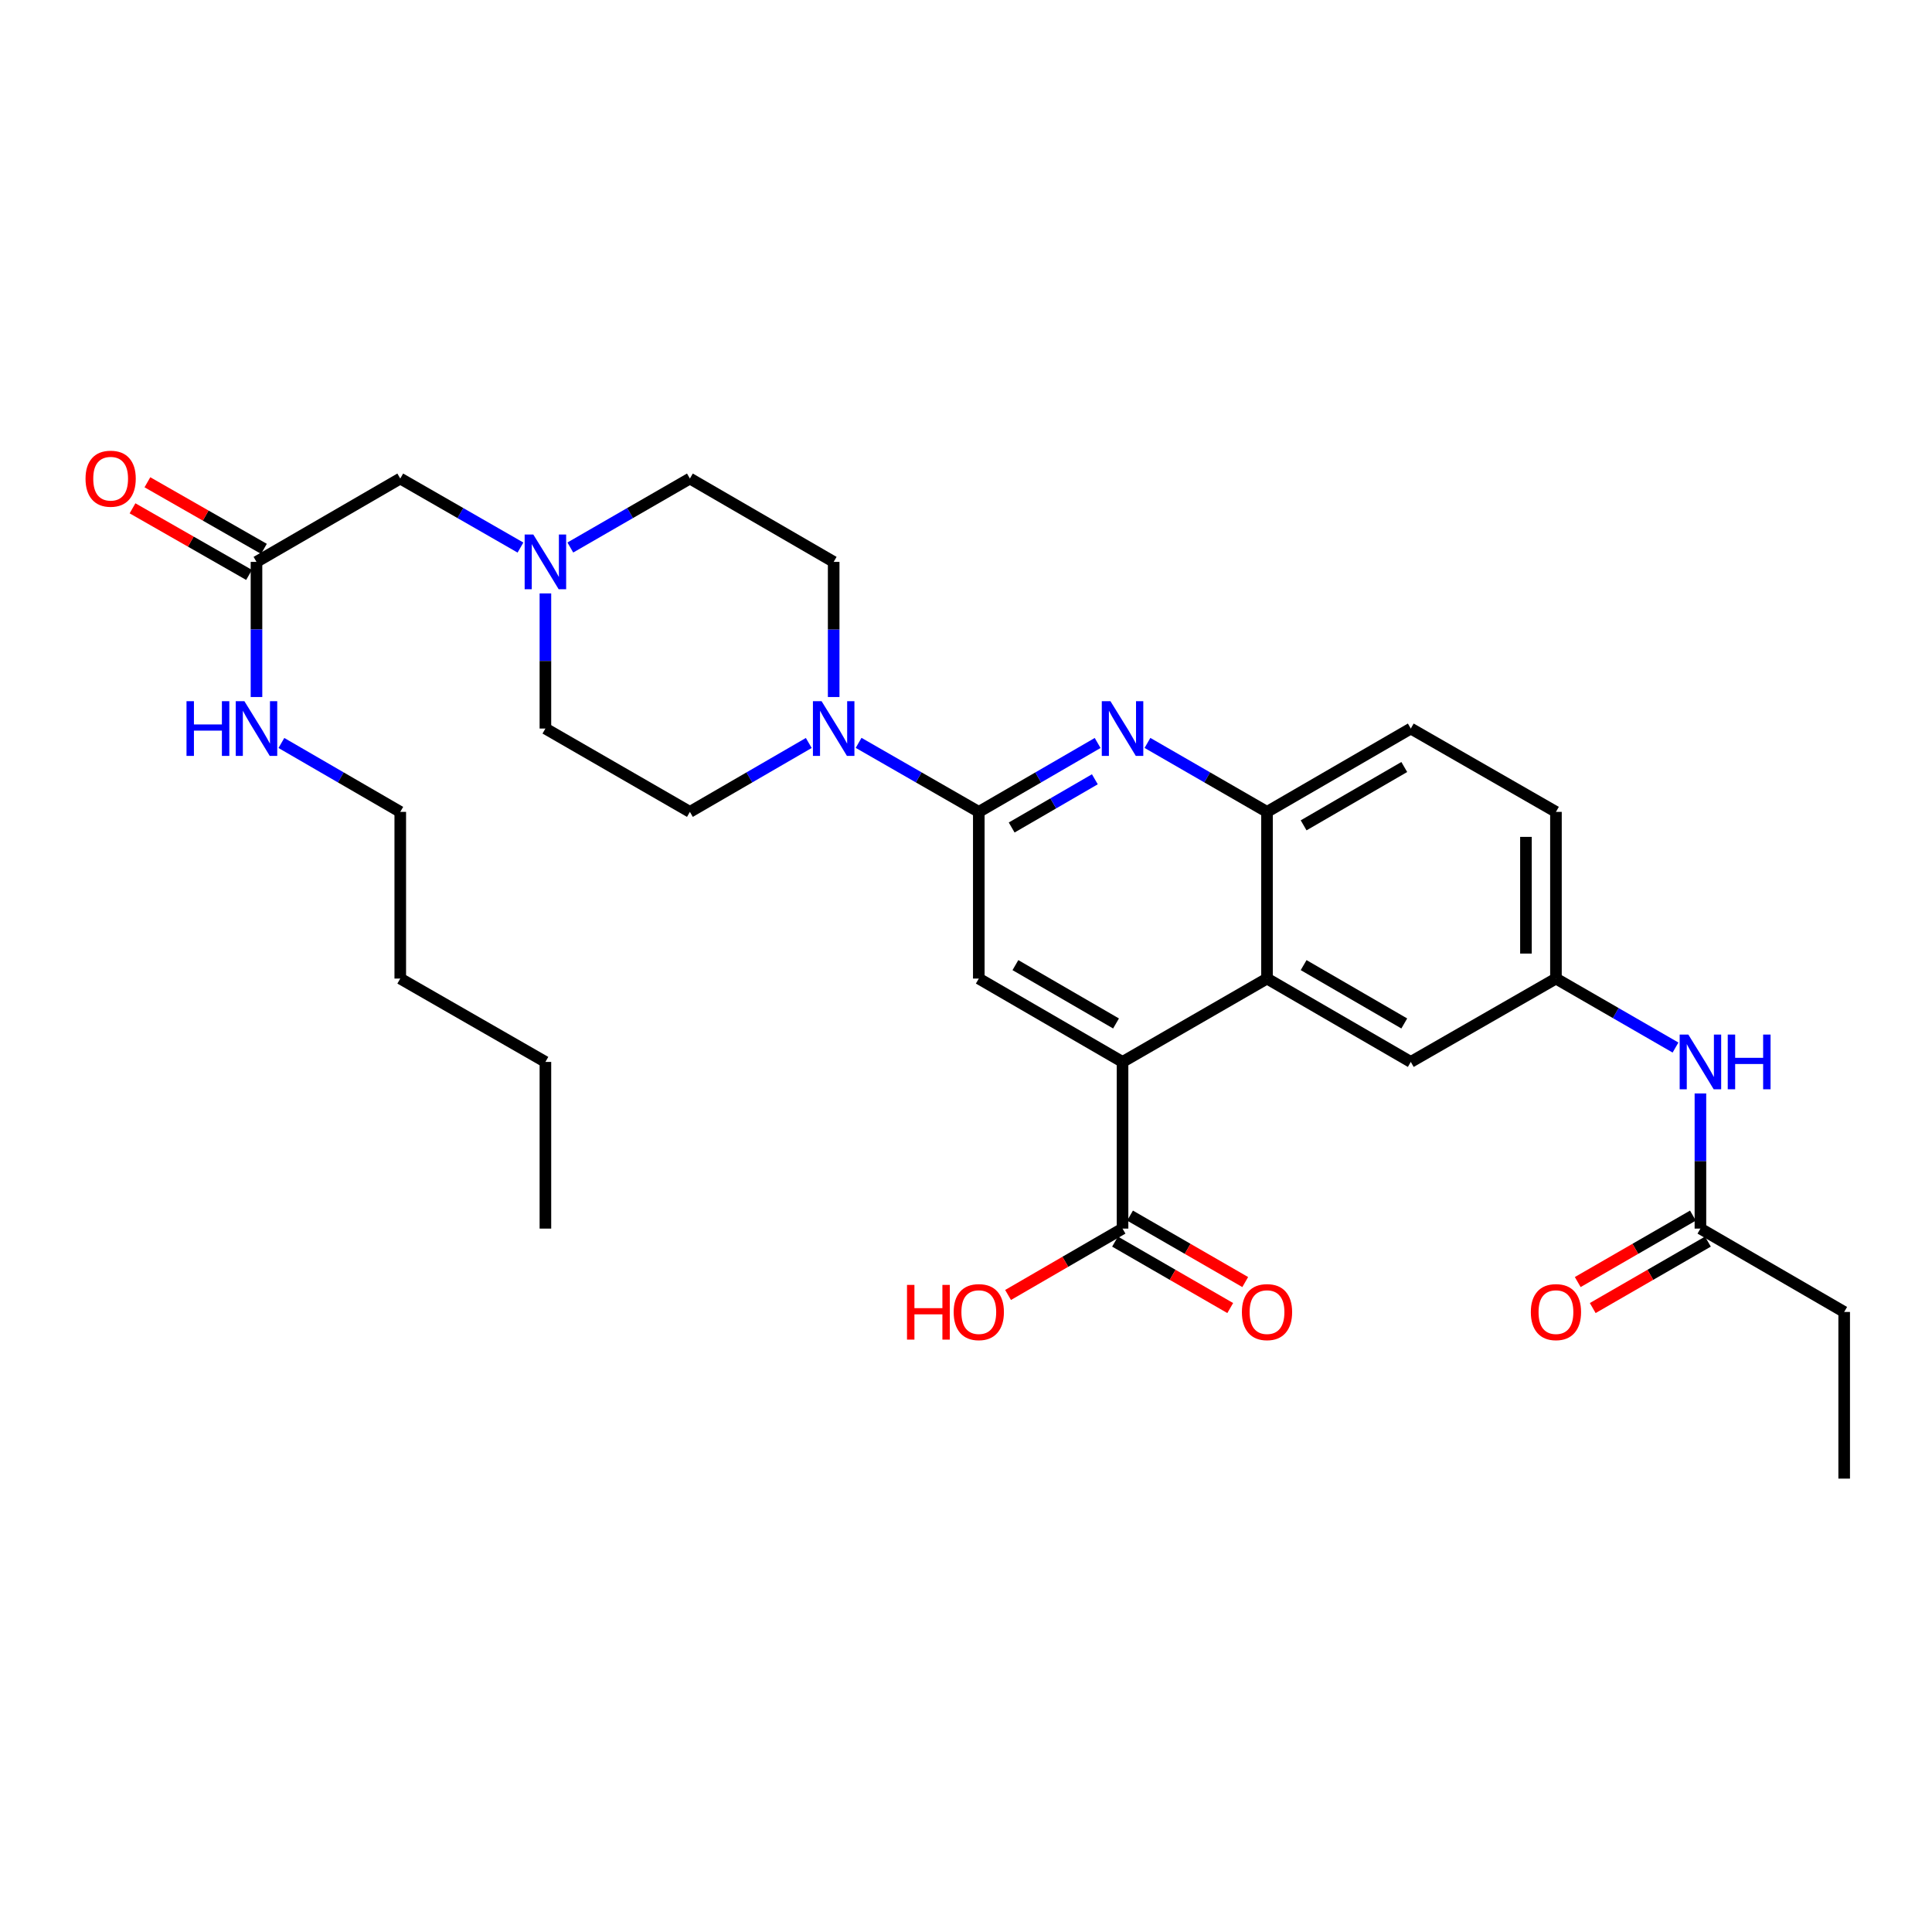 <?xml version='1.0' encoding='iso-8859-1'?>
<svg version='1.1' baseProfile='full'
              xmlns='http://www.w3.org/2000/svg'
                      xmlns:rdkit='http://www.rdkit.org/xml'
                      xmlns:xlink='http://www.w3.org/1999/xlink'
                  xml:space='preserve'
width='1000px' height='1000px' viewBox='0 0 1000 1000'>
<!-- END OF HEADER -->
<rect style='opacity:1.0;fill:#FFFFFF;stroke:none' width='1000' height='1000' x='0' y='0'> </rect>
<path class='bond-0' d='M 506.624,420.227 L 537.379,402.397' style='fill:none;fill-rule:evenodd;stroke:#000000;stroke-width:6px;stroke-linecap:butt;stroke-linejoin:miter;stroke-opacity:1' />
<path class='bond-0' d='M 537.379,402.397 L 568.135,384.567' style='fill:none;fill-rule:evenodd;stroke:#0000FF;stroke-width:6px;stroke-linecap:butt;stroke-linejoin:miter;stroke-opacity:1' />
<path class='bond-0' d='M 523.64,428.314 L 545.169,415.833' style='fill:none;fill-rule:evenodd;stroke:#000000;stroke-width:6px;stroke-linecap:butt;stroke-linejoin:miter;stroke-opacity:1' />
<path class='bond-0' d='M 545.169,415.833 L 566.697,403.352' style='fill:none;fill-rule:evenodd;stroke:#0000FF;stroke-width:6px;stroke-linecap:butt;stroke-linejoin:miter;stroke-opacity:1' />
<path class='bond-3' d='M 506.624,420.227 L 475.519,402.366' style='fill:none;fill-rule:evenodd;stroke:#000000;stroke-width:6px;stroke-linecap:butt;stroke-linejoin:miter;stroke-opacity:1' />
<path class='bond-3' d='M 475.519,402.366 L 444.413,384.505' style='fill:none;fill-rule:evenodd;stroke:#0000FF;stroke-width:6px;stroke-linecap:butt;stroke-linejoin:miter;stroke-opacity:1' />
<path class='bond-4' d='M 506.624,420.227 L 506.624,506.508' style='fill:none;fill-rule:evenodd;stroke:#000000;stroke-width:6px;stroke-linecap:butt;stroke-linejoin:miter;stroke-opacity:1' />
<path class='bond-5' d='M 593.923,384.534 L 624.864,402.38' style='fill:none;fill-rule:evenodd;stroke:#0000FF;stroke-width:6px;stroke-linecap:butt;stroke-linejoin:miter;stroke-opacity:1' />
<path class='bond-5' d='M 624.864,402.38 L 655.805,420.227' style='fill:none;fill-rule:evenodd;stroke:#000000;stroke-width:6px;stroke-linecap:butt;stroke-linejoin:miter;stroke-opacity:1' />
<path class='bond-1' d='M 581.025,549.649 L 506.624,506.508' style='fill:none;fill-rule:evenodd;stroke:#000000;stroke-width:6px;stroke-linecap:butt;stroke-linejoin:miter;stroke-opacity:1' />
<path class='bond-1' d='M 577.655,529.742 L 525.575,499.544' style='fill:none;fill-rule:evenodd;stroke:#000000;stroke-width:6px;stroke-linecap:butt;stroke-linejoin:miter;stroke-opacity:1' />
<path class='bond-2' d='M 581.025,549.649 L 655.805,506.508' style='fill:none;fill-rule:evenodd;stroke:#000000;stroke-width:6px;stroke-linecap:butt;stroke-linejoin:miter;stroke-opacity:1' />
<path class='bond-6' d='M 581.025,549.649 L 581.025,635.921' style='fill:none;fill-rule:evenodd;stroke:#000000;stroke-width:6px;stroke-linecap:butt;stroke-linejoin:miter;stroke-opacity:1' />
<path class='bond-11' d='M 655.805,506.508 L 730.222,549.649' style='fill:none;fill-rule:evenodd;stroke:#000000;stroke-width:6px;stroke-linecap:butt;stroke-linejoin:miter;stroke-opacity:1' />
<path class='bond-11' d='M 674.757,499.543 L 726.849,529.741' style='fill:none;fill-rule:evenodd;stroke:#000000;stroke-width:6px;stroke-linecap:butt;stroke-linejoin:miter;stroke-opacity:1' />
<path class='bond-31' d='M 655.805,506.508 L 655.805,420.227' style='fill:none;fill-rule:evenodd;stroke:#000000;stroke-width:6px;stroke-linecap:butt;stroke-linejoin:miter;stroke-opacity:1' />
<path class='bond-13' d='M 418.617,384.566 L 387.854,402.396' style='fill:none;fill-rule:evenodd;stroke:#0000FF;stroke-width:6px;stroke-linecap:butt;stroke-linejoin:miter;stroke-opacity:1' />
<path class='bond-13' d='M 387.854,402.396 L 357.09,420.227' style='fill:none;fill-rule:evenodd;stroke:#000000;stroke-width:6px;stroke-linecap:butt;stroke-linejoin:miter;stroke-opacity:1' />
<path class='bond-14' d='M 431.508,360.778 L 431.508,325.804' style='fill:none;fill-rule:evenodd;stroke:#0000FF;stroke-width:6px;stroke-linecap:butt;stroke-linejoin:miter;stroke-opacity:1' />
<path class='bond-14' d='M 431.508,325.804 L 431.508,290.83' style='fill:none;fill-rule:evenodd;stroke:#000000;stroke-width:6px;stroke-linecap:butt;stroke-linejoin:miter;stroke-opacity:1' />
<path class='bond-17' d='M 655.805,420.227 L 730.222,377.095' style='fill:none;fill-rule:evenodd;stroke:#000000;stroke-width:6px;stroke-linecap:butt;stroke-linejoin:miter;stroke-opacity:1' />
<path class='bond-17' d='M 674.755,427.194 L 726.848,397.001' style='fill:none;fill-rule:evenodd;stroke:#000000;stroke-width:6px;stroke-linecap:butt;stroke-linejoin:miter;stroke-opacity:1' />
<path class='bond-15' d='M 577.144,642.648 L 606.955,659.846' style='fill:none;fill-rule:evenodd;stroke:#000000;stroke-width:6px;stroke-linecap:butt;stroke-linejoin:miter;stroke-opacity:1' />
<path class='bond-15' d='M 606.955,659.846 L 636.766,677.044' style='fill:none;fill-rule:evenodd;stroke:#FF0000;stroke-width:6px;stroke-linecap:butt;stroke-linejoin:miter;stroke-opacity:1' />
<path class='bond-15' d='M 584.905,629.195 L 614.716,646.393' style='fill:none;fill-rule:evenodd;stroke:#000000;stroke-width:6px;stroke-linecap:butt;stroke-linejoin:miter;stroke-opacity:1' />
<path class='bond-15' d='M 614.716,646.393 L 644.527,663.591' style='fill:none;fill-rule:evenodd;stroke:#FF0000;stroke-width:6px;stroke-linecap:butt;stroke-linejoin:miter;stroke-opacity:1' />
<path class='bond-23' d='M 581.025,635.921 L 551.4,653.099' style='fill:none;fill-rule:evenodd;stroke:#000000;stroke-width:6px;stroke-linecap:butt;stroke-linejoin:miter;stroke-opacity:1' />
<path class='bond-23' d='M 551.4,653.099 L 521.774,670.277' style='fill:none;fill-rule:evenodd;stroke:#FF0000;stroke-width:6px;stroke-linecap:butt;stroke-linejoin:miter;stroke-opacity:1' />
<path class='bond-7' d='M 295.2,283.39 L 326.145,265.54' style='fill:none;fill-rule:evenodd;stroke:#0000FF;stroke-width:6px;stroke-linecap:butt;stroke-linejoin:miter;stroke-opacity:1' />
<path class='bond-7' d='M 326.145,265.54 L 357.09,247.69' style='fill:none;fill-rule:evenodd;stroke:#000000;stroke-width:6px;stroke-linecap:butt;stroke-linejoin:miter;stroke-opacity:1' />
<path class='bond-16' d='M 269.395,283.419 L 238.286,265.554' style='fill:none;fill-rule:evenodd;stroke:#0000FF;stroke-width:6px;stroke-linecap:butt;stroke-linejoin:miter;stroke-opacity:1' />
<path class='bond-16' d='M 238.286,265.554 L 207.176,247.69' style='fill:none;fill-rule:evenodd;stroke:#000000;stroke-width:6px;stroke-linecap:butt;stroke-linejoin:miter;stroke-opacity:1' />
<path class='bond-32' d='M 282.301,307.147 L 282.301,342.121' style='fill:none;fill-rule:evenodd;stroke:#0000FF;stroke-width:6px;stroke-linecap:butt;stroke-linejoin:miter;stroke-opacity:1' />
<path class='bond-32' d='M 282.301,342.121 L 282.301,377.095' style='fill:none;fill-rule:evenodd;stroke:#000000;stroke-width:6px;stroke-linecap:butt;stroke-linejoin:miter;stroke-opacity:1' />
<path class='bond-8' d='M 132.758,290.83 L 207.176,247.69' style='fill:none;fill-rule:evenodd;stroke:#000000;stroke-width:6px;stroke-linecap:butt;stroke-linejoin:miter;stroke-opacity:1' />
<path class='bond-19' d='M 136.611,284.088 L 106.454,266.854' style='fill:none;fill-rule:evenodd;stroke:#000000;stroke-width:6px;stroke-linecap:butt;stroke-linejoin:miter;stroke-opacity:1' />
<path class='bond-19' d='M 106.454,266.854 L 76.297,249.619' style='fill:none;fill-rule:evenodd;stroke:#FF0000;stroke-width:6px;stroke-linecap:butt;stroke-linejoin:miter;stroke-opacity:1' />
<path class='bond-19' d='M 128.905,297.572 L 98.748,280.338' style='fill:none;fill-rule:evenodd;stroke:#000000;stroke-width:6px;stroke-linecap:butt;stroke-linejoin:miter;stroke-opacity:1' />
<path class='bond-19' d='M 98.748,280.338 L 68.591,263.103' style='fill:none;fill-rule:evenodd;stroke:#FF0000;stroke-width:6px;stroke-linecap:butt;stroke-linejoin:miter;stroke-opacity:1' />
<path class='bond-22' d='M 132.758,290.83 L 132.758,325.804' style='fill:none;fill-rule:evenodd;stroke:#000000;stroke-width:6px;stroke-linecap:butt;stroke-linejoin:miter;stroke-opacity:1' />
<path class='bond-22' d='M 132.758,325.804 L 132.758,360.778' style='fill:none;fill-rule:evenodd;stroke:#0000FF;stroke-width:6px;stroke-linecap:butt;stroke-linejoin:miter;stroke-opacity:1' />
<path class='bond-9' d='M 880.136,635.921 L 880.136,600.943' style='fill:none;fill-rule:evenodd;stroke:#000000;stroke-width:6px;stroke-linecap:butt;stroke-linejoin:miter;stroke-opacity:1' />
<path class='bond-9' d='M 880.136,600.943 L 880.136,565.966' style='fill:none;fill-rule:evenodd;stroke:#0000FF;stroke-width:6px;stroke-linecap:butt;stroke-linejoin:miter;stroke-opacity:1' />
<path class='bond-18' d='M 876.256,629.195 L 846.445,646.393' style='fill:none;fill-rule:evenodd;stroke:#000000;stroke-width:6px;stroke-linecap:butt;stroke-linejoin:miter;stroke-opacity:1' />
<path class='bond-18' d='M 846.445,646.393 L 816.634,663.591' style='fill:none;fill-rule:evenodd;stroke:#FF0000;stroke-width:6px;stroke-linecap:butt;stroke-linejoin:miter;stroke-opacity:1' />
<path class='bond-18' d='M 884.017,642.648 L 854.206,659.846' style='fill:none;fill-rule:evenodd;stroke:#000000;stroke-width:6px;stroke-linecap:butt;stroke-linejoin:miter;stroke-opacity:1' />
<path class='bond-18' d='M 854.206,659.846 L 824.395,677.044' style='fill:none;fill-rule:evenodd;stroke:#FF0000;stroke-width:6px;stroke-linecap:butt;stroke-linejoin:miter;stroke-opacity:1' />
<path class='bond-25' d='M 880.136,635.921 L 954.545,679.062' style='fill:none;fill-rule:evenodd;stroke:#000000;stroke-width:6px;stroke-linecap:butt;stroke-linejoin:miter;stroke-opacity:1' />
<path class='bond-10' d='M 867.238,542.208 L 836.297,524.358' style='fill:none;fill-rule:evenodd;stroke:#0000FF;stroke-width:6px;stroke-linecap:butt;stroke-linejoin:miter;stroke-opacity:1' />
<path class='bond-10' d='M 836.297,524.358 L 805.356,506.508' style='fill:none;fill-rule:evenodd;stroke:#000000;stroke-width:6px;stroke-linecap:butt;stroke-linejoin:miter;stroke-opacity:1' />
<path class='bond-12' d='M 730.222,549.649 L 805.356,506.508' style='fill:none;fill-rule:evenodd;stroke:#000000;stroke-width:6px;stroke-linecap:butt;stroke-linejoin:miter;stroke-opacity:1' />
<path class='bond-33' d='M 805.356,506.508 L 805.356,420.227' style='fill:none;fill-rule:evenodd;stroke:#000000;stroke-width:6px;stroke-linecap:butt;stroke-linejoin:miter;stroke-opacity:1' />
<path class='bond-33' d='M 789.826,493.566 L 789.826,433.169' style='fill:none;fill-rule:evenodd;stroke:#000000;stroke-width:6px;stroke-linecap:butt;stroke-linejoin:miter;stroke-opacity:1' />
<path class='bond-21' d='M 357.09,420.227 L 282.301,377.095' style='fill:none;fill-rule:evenodd;stroke:#000000;stroke-width:6px;stroke-linecap:butt;stroke-linejoin:miter;stroke-opacity:1' />
<path class='bond-20' d='M 431.508,290.83 L 357.09,247.69' style='fill:none;fill-rule:evenodd;stroke:#000000;stroke-width:6px;stroke-linecap:butt;stroke-linejoin:miter;stroke-opacity:1' />
<path class='bond-24' d='M 730.222,377.095 L 805.356,420.227' style='fill:none;fill-rule:evenodd;stroke:#000000;stroke-width:6px;stroke-linecap:butt;stroke-linejoin:miter;stroke-opacity:1' />
<path class='bond-26' d='M 145.649,384.566 L 176.412,402.396' style='fill:none;fill-rule:evenodd;stroke:#0000FF;stroke-width:6px;stroke-linecap:butt;stroke-linejoin:miter;stroke-opacity:1' />
<path class='bond-26' d='M 176.412,402.396 L 207.176,420.227' style='fill:none;fill-rule:evenodd;stroke:#000000;stroke-width:6px;stroke-linecap:butt;stroke-linejoin:miter;stroke-opacity:1' />
<path class='bond-29' d='M 954.545,679.062 L 954.545,765.326' style='fill:none;fill-rule:evenodd;stroke:#000000;stroke-width:6px;stroke-linecap:butt;stroke-linejoin:miter;stroke-opacity:1' />
<path class='bond-27' d='M 207.176,420.227 L 207.176,506.508' style='fill:none;fill-rule:evenodd;stroke:#000000;stroke-width:6px;stroke-linecap:butt;stroke-linejoin:miter;stroke-opacity:1' />
<path class='bond-28' d='M 207.176,506.508 L 282.301,549.649' style='fill:none;fill-rule:evenodd;stroke:#000000;stroke-width:6px;stroke-linecap:butt;stroke-linejoin:miter;stroke-opacity:1' />
<path class='bond-30' d='M 282.301,549.649 L 282.301,635.921' style='fill:none;fill-rule:evenodd;stroke:#000000;stroke-width:6px;stroke-linecap:butt;stroke-linejoin:miter;stroke-opacity:1' />
<path  class='atom-1' d='M 574.765 362.935
L 584.045 377.935
Q 584.965 379.415, 586.445 382.095
Q 587.925 384.775, 588.005 384.935
L 588.005 362.935
L 591.765 362.935
L 591.765 391.255
L 587.885 391.255
L 577.925 374.855
Q 576.765 372.935, 575.525 370.735
Q 574.325 368.535, 573.965 367.855
L 573.965 391.255
L 570.285 391.255
L 570.285 362.935
L 574.765 362.935
' fill='#0000FF'/>
<path  class='atom-4' d='M 425.248 362.935
L 434.528 377.935
Q 435.448 379.415, 436.928 382.095
Q 438.408 384.775, 438.488 384.935
L 438.488 362.935
L 442.248 362.935
L 442.248 391.255
L 438.368 391.255
L 428.408 374.855
Q 427.248 372.935, 426.008 370.735
Q 424.808 368.535, 424.448 367.855
L 424.448 391.255
L 420.768 391.255
L 420.768 362.935
L 425.248 362.935
' fill='#0000FF'/>
<path  class='atom-8' d='M 276.041 276.67
L 285.321 291.67
Q 286.241 293.15, 287.721 295.83
Q 289.201 298.51, 289.281 298.67
L 289.281 276.67
L 293.041 276.67
L 293.041 304.99
L 289.161 304.99
L 279.201 288.59
Q 278.041 286.67, 276.801 284.47
Q 275.601 282.27, 275.241 281.59
L 275.241 304.99
L 271.561 304.99
L 271.561 276.67
L 276.041 276.67
' fill='#0000FF'/>
<path  class='atom-11' d='M 873.876 535.489
L 883.156 550.489
Q 884.076 551.969, 885.556 554.649
Q 887.036 557.329, 887.116 557.489
L 887.116 535.489
L 890.876 535.489
L 890.876 563.809
L 886.996 563.809
L 877.036 547.409
Q 875.876 545.489, 874.636 543.289
Q 873.436 541.089, 873.076 540.409
L 873.076 563.809
L 869.396 563.809
L 869.396 535.489
L 873.876 535.489
' fill='#0000FF'/>
<path  class='atom-11' d='M 894.276 535.489
L 898.116 535.489
L 898.116 547.529
L 912.596 547.529
L 912.596 535.489
L 916.436 535.489
L 916.436 563.809
L 912.596 563.809
L 912.596 550.729
L 898.116 550.729
L 898.116 563.809
L 894.276 563.809
L 894.276 535.489
' fill='#0000FF'/>
<path  class='atom-16' d='M 642.805 679.142
Q 642.805 672.342, 646.165 668.542
Q 649.525 664.742, 655.805 664.742
Q 662.085 664.742, 665.445 668.542
Q 668.805 672.342, 668.805 679.142
Q 668.805 686.022, 665.405 689.942
Q 662.005 693.822, 655.805 693.822
Q 649.565 693.822, 646.165 689.942
Q 642.805 686.062, 642.805 679.142
M 655.805 690.622
Q 660.125 690.622, 662.445 687.742
Q 664.805 684.822, 664.805 679.142
Q 664.805 673.582, 662.445 670.782
Q 660.125 667.942, 655.805 667.942
Q 651.485 667.942, 649.125 670.742
Q 646.805 673.542, 646.805 679.142
Q 646.805 684.862, 649.125 687.742
Q 651.485 690.622, 655.805 690.622
' fill='#FF0000'/>
<path  class='atom-19' d='M 792.356 679.142
Q 792.356 672.342, 795.716 668.542
Q 799.076 664.742, 805.356 664.742
Q 811.636 664.742, 814.996 668.542
Q 818.356 672.342, 818.356 679.142
Q 818.356 686.022, 814.956 689.942
Q 811.556 693.822, 805.356 693.822
Q 799.116 693.822, 795.716 689.942
Q 792.356 686.062, 792.356 679.142
M 805.356 690.622
Q 809.676 690.622, 811.996 687.742
Q 814.356 684.822, 814.356 679.142
Q 814.356 673.582, 811.996 670.782
Q 809.676 667.942, 805.356 667.942
Q 801.036 667.942, 798.676 670.742
Q 796.356 673.542, 796.356 679.142
Q 796.356 684.862, 798.676 687.742
Q 801.036 690.622, 805.356 690.622
' fill='#FF0000'/>
<path  class='atom-20' d='M 44.271 247.77
Q 44.271 240.97, 47.631 237.17
Q 50.991 233.37, 57.271 233.37
Q 63.551 233.37, 66.911 237.17
Q 70.271 240.97, 70.271 247.77
Q 70.271 254.65, 66.871 258.57
Q 63.471 262.45, 57.271 262.45
Q 51.031 262.45, 47.631 258.57
Q 44.271 254.69, 44.271 247.77
M 57.271 259.25
Q 61.591 259.25, 63.911 256.37
Q 66.271 253.45, 66.271 247.77
Q 66.271 242.21, 63.911 239.41
Q 61.591 236.57, 57.271 236.57
Q 52.951 236.57, 50.591 239.37
Q 48.271 242.17, 48.271 247.77
Q 48.271 253.49, 50.591 256.37
Q 52.951 259.25, 57.271 259.25
' fill='#FF0000'/>
<path  class='atom-23' d='M 96.538 362.935
L 100.378 362.935
L 100.378 374.975
L 114.858 374.975
L 114.858 362.935
L 118.698 362.935
L 118.698 391.255
L 114.858 391.255
L 114.858 378.175
L 100.378 378.175
L 100.378 391.255
L 96.538 391.255
L 96.538 362.935
' fill='#0000FF'/>
<path  class='atom-23' d='M 126.498 362.935
L 135.778 377.935
Q 136.698 379.415, 138.178 382.095
Q 139.658 384.775, 139.738 384.935
L 139.738 362.935
L 143.498 362.935
L 143.498 391.255
L 139.618 391.255
L 129.658 374.855
Q 128.498 372.935, 127.258 370.735
Q 126.058 368.535, 125.698 367.855
L 125.698 391.255
L 122.018 391.255
L 122.018 362.935
L 126.498 362.935
' fill='#0000FF'/>
<path  class='atom-24' d='M 469.464 665.062
L 473.304 665.062
L 473.304 677.102
L 487.784 677.102
L 487.784 665.062
L 491.624 665.062
L 491.624 693.382
L 487.784 693.382
L 487.784 680.302
L 473.304 680.302
L 473.304 693.382
L 469.464 693.382
L 469.464 665.062
' fill='#FF0000'/>
<path  class='atom-24' d='M 493.624 679.142
Q 493.624 672.342, 496.984 668.542
Q 500.344 664.742, 506.624 664.742
Q 512.904 664.742, 516.264 668.542
Q 519.624 672.342, 519.624 679.142
Q 519.624 686.022, 516.224 689.942
Q 512.824 693.822, 506.624 693.822
Q 500.384 693.822, 496.984 689.942
Q 493.624 686.062, 493.624 679.142
M 506.624 690.622
Q 510.944 690.622, 513.264 687.742
Q 515.624 684.822, 515.624 679.142
Q 515.624 673.582, 513.264 670.782
Q 510.944 667.942, 506.624 667.942
Q 502.304 667.942, 499.944 670.742
Q 497.624 673.542, 497.624 679.142
Q 497.624 684.862, 499.944 687.742
Q 502.304 690.622, 506.624 690.622
' fill='#FF0000'/>
</svg>
